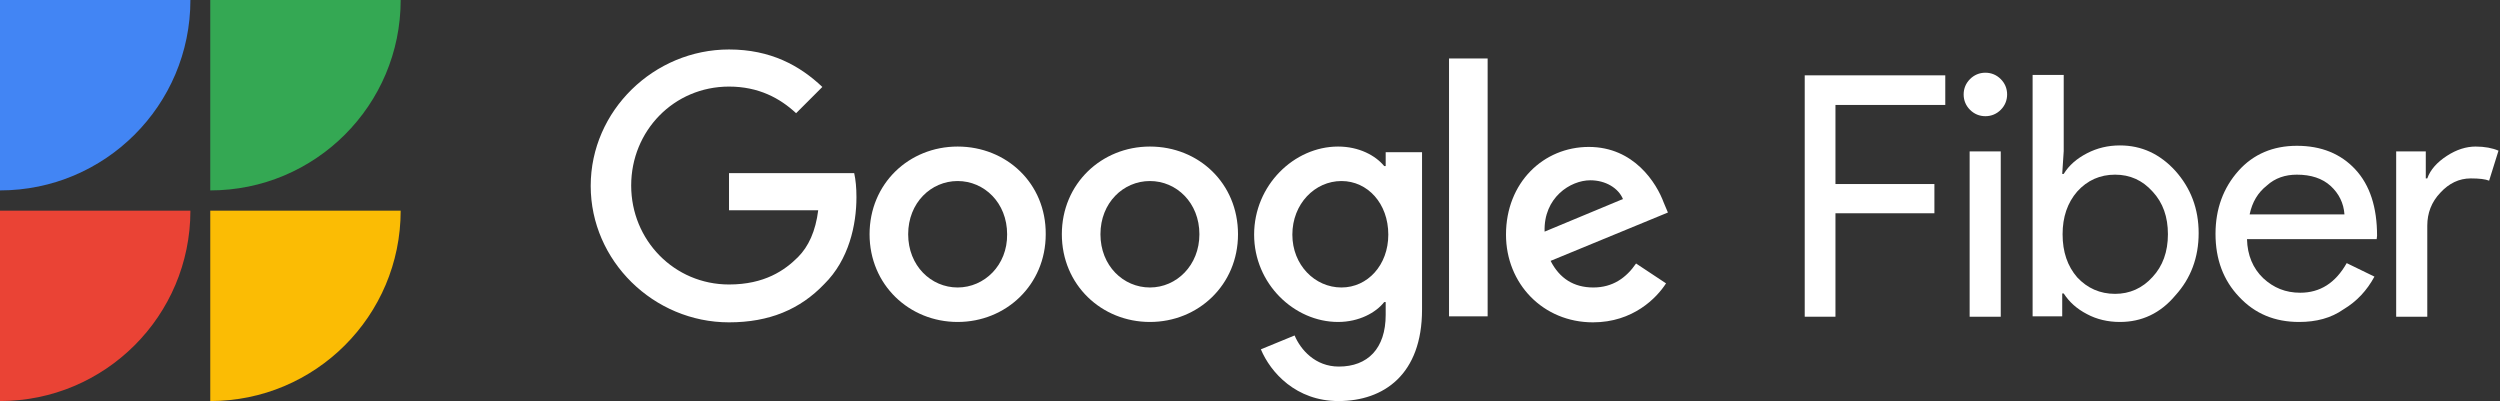<?xml version="1.0" encoding="UTF-8"?> <svg xmlns="http://www.w3.org/2000/svg" width="667" height="107" viewBox="0 0 667 107" fill="none"><rect x="0" y="0" width="667" height="107" fill="#333333" stroke="none"/><path d="M255.5 76.7C248.4 76.7 242.3 70.9 242.3 62.5C242.3 54.1 248.4 48.3 255.5 48.3C262.6 48.3 268.7 54.1 268.7 62.5C268.8 70.8 262.6 76.7 255.5 76.7ZM255.5 39.1C242.5 39.1 232 49 232 62.5C232 76 242.6 85.9 255.5 85.9C268.4 85.9 279 76 279 62.5C279.1 48.9 268.5 39.1 255.5 39.1Z" fill="white"></path><path d="M306.8 76.7C299.7 76.7 293.6 70.9 293.6 62.5C293.6 54.1 299.7 48.3 306.8 48.3C313.9 48.3 320 54.1 320 62.5C320 70.8 313.9 76.7 306.8 76.7ZM306.8 39.1C293.9 39.1 283.3 49 283.3 62.5C283.3 76 293.9 85.9 306.8 85.9C319.7 85.9 330.3 76 330.3 62.5C330.3 48.9 319.8 39.1 306.8 39.1Z" fill="white"></path><path d="M357.9 76.7C350.8 76.7 344.8 70.7 344.8 62.6C344.8 54.4 350.8 48.3 357.9 48.3C364.9 48.3 370.4 54.3 370.4 62.6C370.4 70.7 364.9 76.7 357.9 76.7ZM369.7 40.5V44.3H369.3C367 41.5 362.6 39.1 357 39.1C345.3 39.1 334.6 49.4 334.6 62.6C334.6 75.7 345.3 85.9 357 85.9C362.6 85.9 367.1 83.4 369.3 80.6H369.7V84C369.7 93 364.9 97.8 357.2 97.8C350.9 97.8 347 93.3 345.4 89.5L336.4 93.2C339 99.4 345.8 107 357.1 107C369.2 107 379.4 99.9 379.4 82.6V40.6H369.7V40.5Z" fill="white"></path><path d="M424.3 48.1C428.4 48.1 431.8 50.2 433 53.1L412.1 61.8C411.8 52.7 419 48.1 424.3 48.1ZM425.1 76.7C419.9 76.7 416.1 74.3 413.7 69.6L445 56.7L443.9 54.1C442 48.9 436 39.2 423.9 39.2C411.8 39.2 401.8 48.7 401.8 62.6C401.8 75.7 411.7 86 425 86C435.7 86 442 79.5 444.5 75.6L436.5 70.3C433.9 74.1 430.3 76.7 425.1 76.7Z" fill="white"></path><path d="M386.6 15.6H396.9V84.4H386.6V15.6Z" fill="white"></path><path d="M227.9 46.2H194.5V56.1H218.3C217.6 61.7 215.7 65.8 212.9 68.6C209.4 72.1 204 75.9 194.5 75.9C179.9 75.9 168.4 64.1 168.4 49.5C168.4 34.9 179.8 23.1 194.5 23.1C202.4 23.1 208.1 26.2 212.4 30.2L219.4 23.2C213.4 17.5 205.6 13.2 194.5 13.2C174.5 13.2 157.6 29.5 157.6 49.6C157.6 69.6 174.4 86 194.5 86C205.3 86 213.5 82.5 219.9 75.8C226.5 69.3 228.5 60 228.5 52.6C228.5 50.1 228.3 48 227.9 46.2Z" fill="white"></path><path d="M516.1 56.9H489.7V84.5H481.5V20.1H519V28H489.7V49.1H516.1V56.9Z" fill="white"></path><path d="M533.8 84.5H525.5V40.4H533.8V84.5ZM535.5 25.2C535.5 26.8 534.9 28.2 533.8 29.3C532.7 30.4 531.3 31 529.7 31C528.1 31 526.7 30.4 525.6 29.3C524.5 28.2 523.9 26.8 523.9 25.2C523.9 23.6 524.5 22.2 525.6 21.1C526.7 20 528.1 19.4 529.7 19.4C531.3 19.4 532.7 20 533.8 21.1C534.9 22.2 535.5 23.6 535.5 25.2Z" fill="white"></path><path d="M564.3 78.4C568.2 78.4 571.6 76.9 574.3 73.9C577 71 578.4 67.2 578.4 62.5C578.4 57.9 577.1 54.1 574.3 51.1C571.6 48.1 568.3 46.6 564.3 46.6C560.3 46.6 556.9 48.1 554.2 51.1C551.6 54.1 550.3 57.9 550.3 62.5C550.3 67.2 551.6 71 554.2 74C556.9 76.9 560.3 78.4 564.3 78.4ZM565.6 85.9C562.4 85.9 559.4 85.2 556.8 83.8C554.1 82.4 552.1 80.6 550.6 78.3H550.2V84.4H542.3V20H550.6V40.3L550.2 46.4H550.6C552 44.1 554.1 42.3 556.8 40.9C559.5 39.5 562.4 38.8 565.6 38.8C571.4 38.8 576.3 41.1 580.4 45.6C584.5 50.2 586.6 55.7 586.6 62.2C586.6 68.7 584.5 74.3 580.4 78.8C576.4 83.6 571.4 85.9 565.6 85.9Z" fill="white"></path><path d="M600.2 57.2H625.5C625.3 54.2 624 51.6 621.8 49.6C619.6 47.6 616.6 46.6 612.8 46.6C609.7 46.6 607 47.5 604.8 49.5C602.4 51.4 600.9 53.9 600.2 57.2ZM613.4 85.9C606.9 85.9 601.6 83.7 597.4 79.2C593.2 74.8 591.1 69.2 591.1 62.4C591.1 55.7 593.2 50.1 597.2 45.6C601.2 41.1 606.5 38.9 612.8 38.9C619.3 38.9 624.5 41 628.4 45.2C632.3 49.4 634.2 55.3 634.2 62.9L634.1 63.8H599.5C599.6 68.1 601.1 71.6 603.8 74.2C606.6 76.8 609.8 78.1 613.7 78.1C619 78.1 623.1 75.5 626.1 70.2L633.5 73.8C631.5 77.5 628.8 80.4 625.3 82.5C621.9 84.9 617.9 85.9 613.4 85.9Z" fill="white"></path><path d="M647.6 60.2V84.5H639.3V40.4H647.2V47.6H647.6C648.4 45.3 650.2 43.3 652.8 41.6C655.4 39.9 658 39.1 660.5 39.1C662.9 39.1 665 39.5 666.6 40.2L664.1 48.2C663.1 47.8 661.5 47.6 659.2 47.6C656.1 47.6 653.4 48.9 651.1 51.4C648.7 53.9 647.6 56.9 647.6 60.2Z" fill="white"></path><path d="M0 56.2V107C28 107 50.8 84.3 50.8 56.2H0Z" fill="#EA4335"></path><path d="M56.1 56.2V107C84.1 107 106.9 84.3 106.9 56.2H56.1Z" fill="#FBBC04"></path><path d="M0 0V50.8C28 50.8 50.8 28.1 50.8 0H0Z" fill="#4285F4"></path><path d="M56.1 0V50.8C84.1 50.8 106.9 28.1 106.9 0H56.1Z" fill="#34A853"></path></svg> 